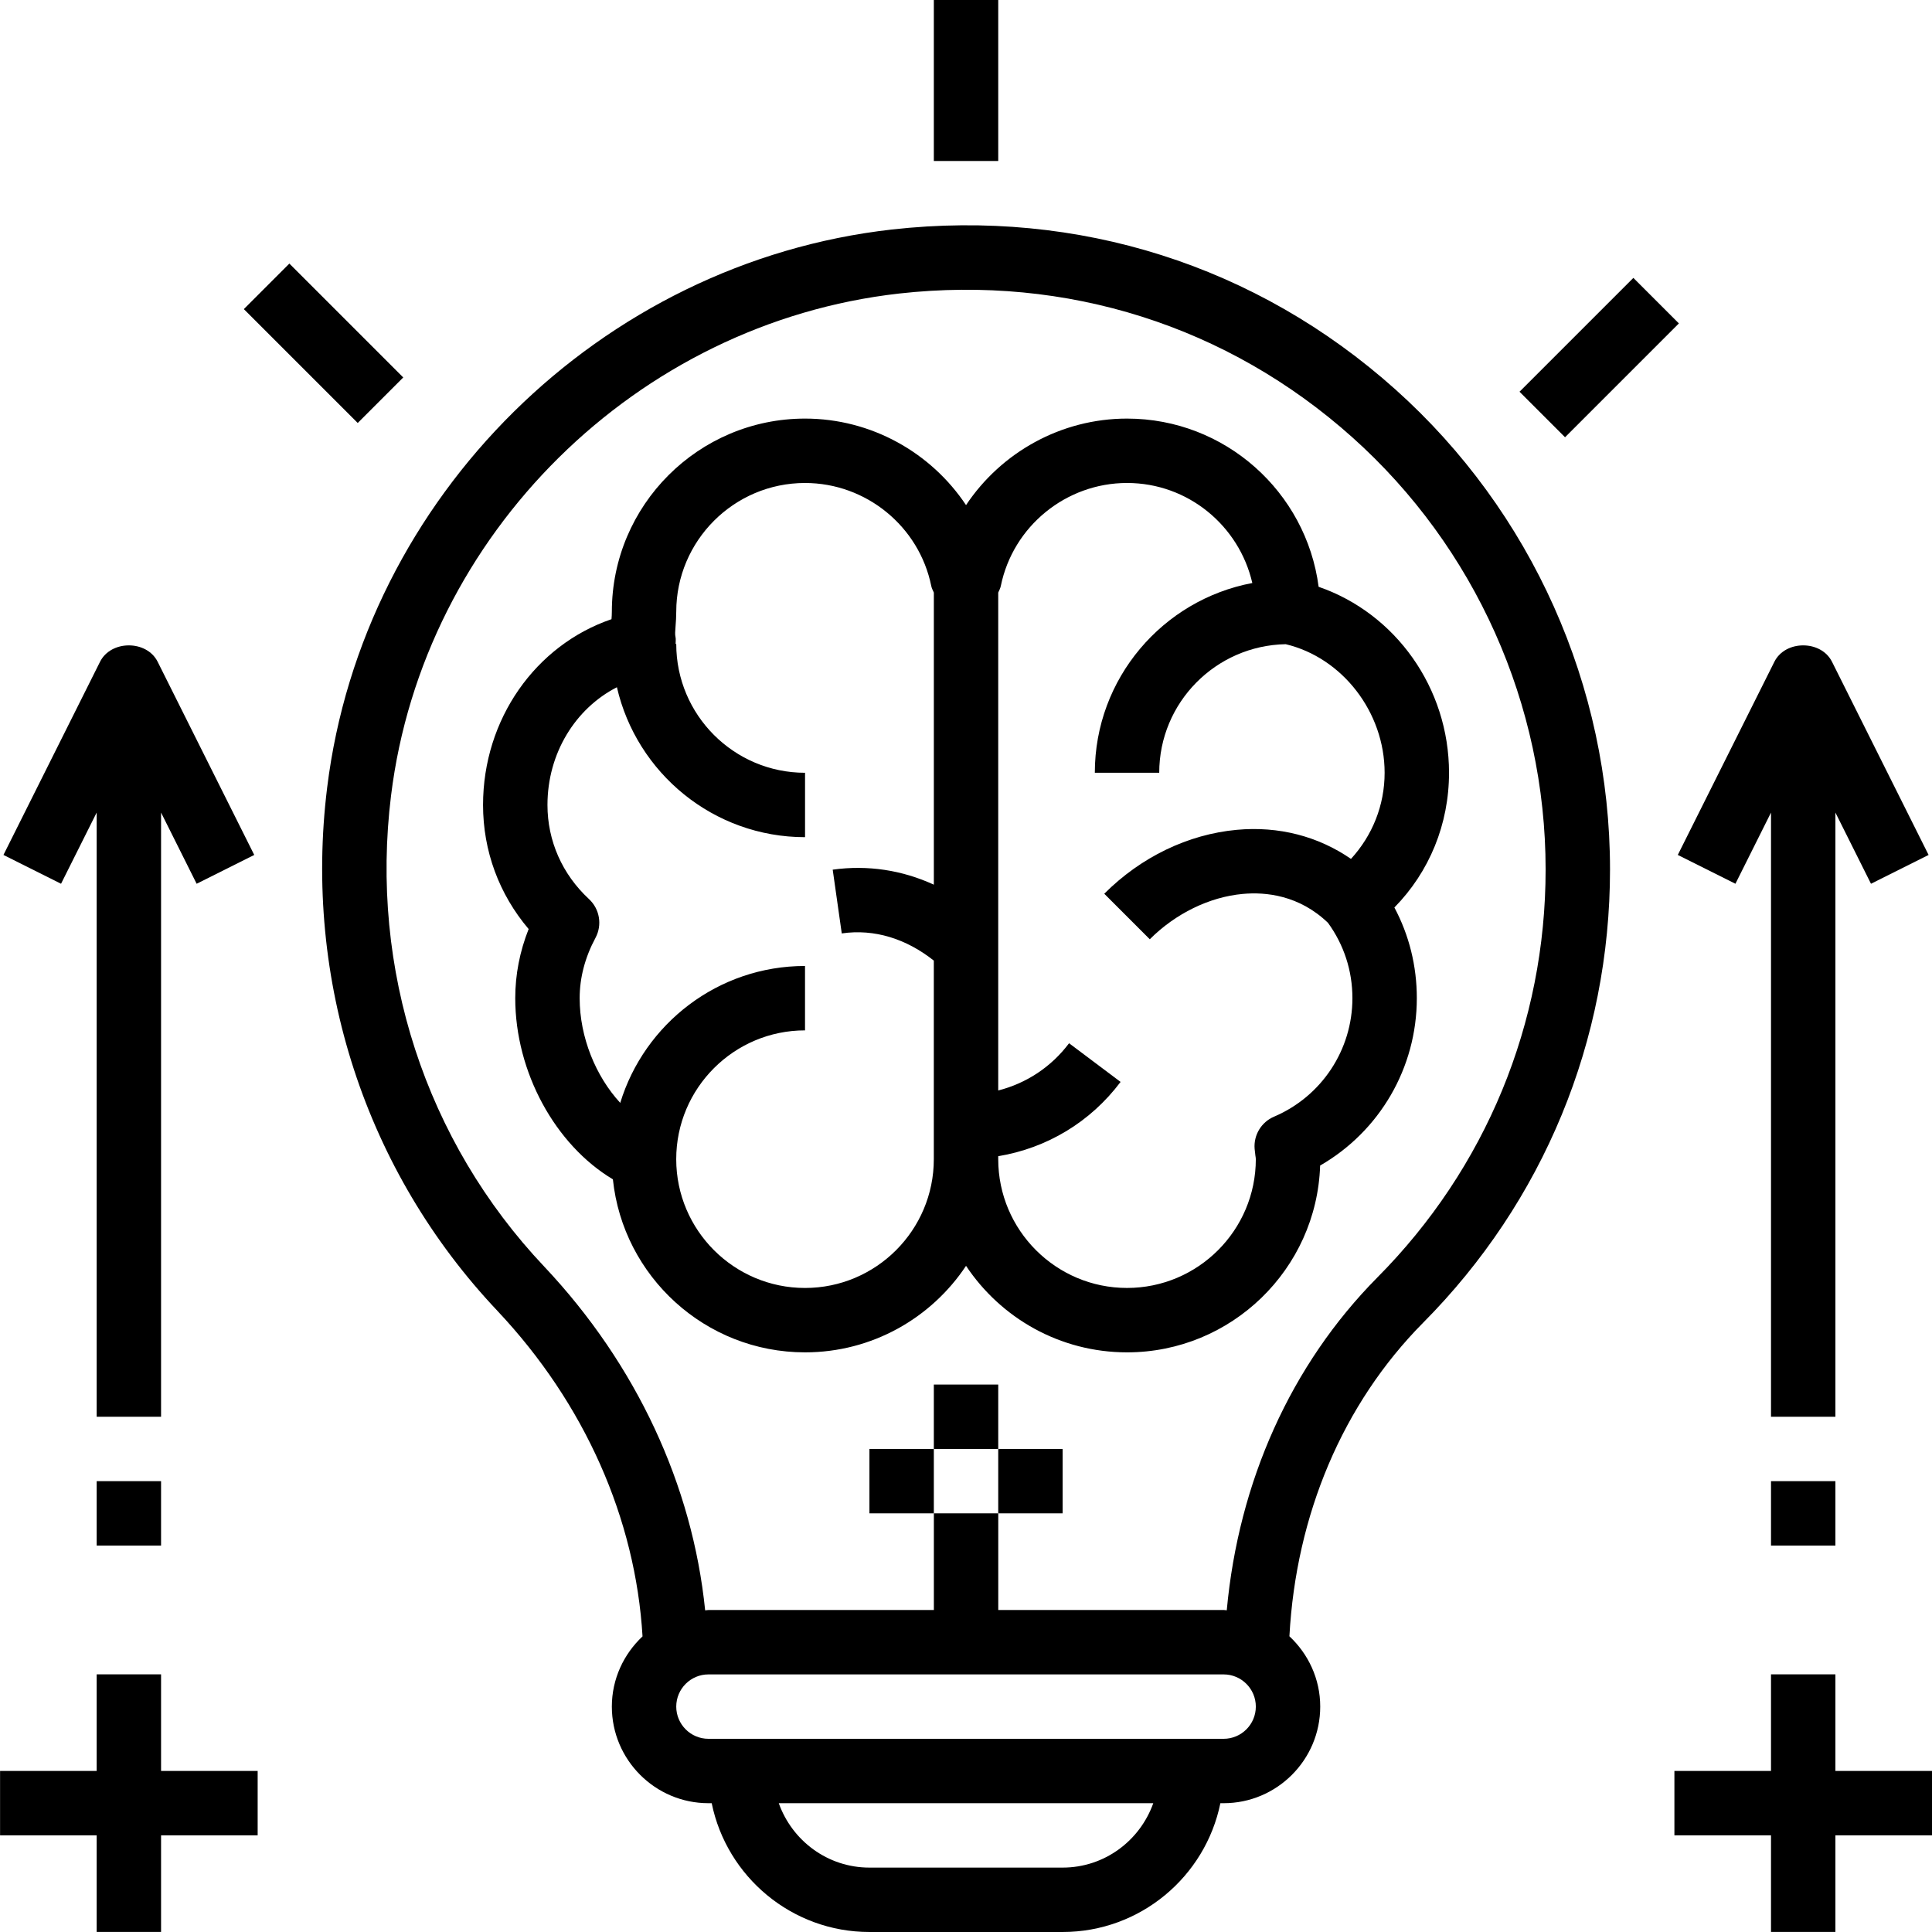 <svg height="480pt" viewBox="0 0 480 480.016" width="480pt" xmlns="http://www.w3.org/2000/svg"><path d="m123.625 325.742c21.648 22.992 34.262 51.562 36.008 80.824-4.664 4.387-7.625 10.562-7.625 17.449 0 13.23 10.77 24 24 24h.809c3.719 18.23 19.871 32 39.191 32h48c19.312 0 35.473-13.77 39.191-32h.809c13.23 0 24-10.77 24-24 0-6.902-2.969-13.086-7.656-17.473 1.633-30.184 13.258-57.727 33.168-77.848 29.984-30.16 46.488-70.176 46.488-112.68 0-45.473-19.449-88.953-53.359-119.289-34.383-30.758-78.77-44.887-125.062-39.703-72.41 8.16-131.426 66.473-140.312 138.648-5.93 47.969 9.52 95.375 42.352 130.07zm140.383 138.273h-48c-10.414 0-19.215-6.711-22.527-16h93.047c-3.305 9.297-12.102 16-22.52 16zm40-32h-128c-4.414 0-8-3.59-8-8 0-4.406 3.586-8 8-8h128c4.418 0 8 3.594 8 8 0 4.41-3.582 8-8 8zm-206.855-234.383c8-64.922 61.086-117.367 126.223-124.703 41.602-4.641 81.656 8.039 112.609 35.727 30.52 27.305 48.023 66.441 48.023 107.359 0 38.25-14.855 74.258-41.84 101.41-21.449 21.672-34.457 50.75-37.383 82.664-.266-.012-.504-.082-.77-.082h-56v-24.008h-16v24.016h-56c-.281 0-.543.074-.824.082-3.152-31.051-17.039-61.043-39.926-85.344-29.562-31.227-43.449-73.914-38.113-117.121zm0 0"/><path d="m152.266 293.008c2.52 24.129 22.965 42.992 47.742 42.992 16.68 0 31.391-8.543 40-21.496 8.609 12.953 23.32 21.496 40 21.496 25.938 0 47.137-20.68 47.977-46.414 14.758-8.496 24.023-24.258 24.023-41.586 0-7.992-1.91-15.664-5.574-22.527 8.703-8.863 13.574-20.719 13.574-33.473 0-21.098-13.305-39.617-32.398-46.207-3.059-23.547-23.234-41.793-47.602-41.793-16.422 0-31.297 8.426-40 21.496-8.703-13.07-23.574-21.496-40-21.496-26.473 0-48 21.527-48 48 0 .656-.039 1.266-.086 1.84-18.844 6.426-31.914 24.824-31.914 46.16 0 11.434 3.984 22.176 11.328 30.824-2.207 5.574-3.328 11.336-3.328 17.176 0 18.391 9.961 36.465 24.258 45.008zm95.742-5.742c12.062-2.008 22.871-8.441 30.398-18.457l-12.797-9.609c-4.457 5.938-10.648 9.961-17.602 11.738v-123.707c.238-.535.52-1.047.641-1.637 3.016-14.832 16.199-25.594 31.359-25.594 15.184 0 27.863 10.648 31.129 24.855-22.242 4.176-39.129 23.711-39.129 47.145h16c0-17.441 14.039-31.617 31.418-31.945 14.078 3.344 24.582 16.891 24.582 31.945 0 8.113-3.055 15.602-8.359 21.398-8.129-5.605-17.922-8.184-28.375-7.223-12.105 1.113-23.801 6.754-32.922 15.879l11.312 11.312c6.398-6.398 14.809-10.504 23.078-11.262 5.754-.539 14.066.328 21.195 7.176 3.949 5.438 6.07 11.879 6.07 18.719 0 12.84-7.641 24.398-19.465 29.441-3.168 1.344-5.109 4.566-4.832 8 .051.566.121 1.125.191 1.68.043.285.105.574.105.879 0 17.648-14.352 32-32 32-17.648 0-32-14.352-32-32zm-94.742-116.523c4.895 21.305 23.973 37.258 46.742 37.258v-16c-17.648 0-32-14.352-32-32h-.16c0-.586.098-1.16-.023-1.734-.145-.633-.098-1.336.016-2.738.082-1.113.168-2.254.168-3.527 0-17.648 14.352-32 32-32 15.16 0 28.344 10.762 31.359 25.594.121.59.402 1.102.641 1.637v72.57c-7.855-3.609-16.414-4.945-25.129-3.73l2.25 15.84c8.137-1.184 16.055 1.348 22.871 6.754v49.336c0 17.648-14.352 32-32 32-17.633 0-31.977-14.336-32-31.961 0-.016 0-.031 0-.039 0-17.648 14.352-32 32-32v-16c-21.609 0-39.902 14.352-45.91 34.016-6.082-6.602-10.082-16.312-10.082-26.016 0-5.07 1.32-10.113 3.93-14.984 1.719-3.207 1.055-7.168-1.617-9.641-6.648-6.168-10.312-14.473-10.312-23.375 0-12.848 6.938-23.977 17.258-29.258zm0 0"/><path d="m24.008 480h16v-24h24v-16h-24v-24h-16v24h-24v16h24zm0 0"/><path d="m24.008 368h16v16h-16zm0 0"/><path d="m431.168 219.574 8.84-17.688v150.113h16v-150.113l8.84 17.688 14.312-7.16-24-48c-2.719-5.422-11.594-5.422-14.312 0l-24 48zm0 0"/><path d="m24.008 201.887v150.113h16v-150.113l8.84 17.688 14.312-7.16-24-48c-2.719-5.422-11.594-5.422-14.312 0l-24 48 14.312 7.16zm0 0"/><path d="m456.008 416h-16v24h-24v16h24v24h16v-24h24v-16h-24zm0 0"/><path d="m440.008 368h16v16h-16zm0 0"/><path d="m232.008 0h16v40h-16zm0 0"/><path d="m216.008 360h16v16h-16zm0 0"/><path d="m248.008 360h16v16h-16zm0 0"/><path d="m232.008 344h16v16h-16zm0 0"/><path d="m60.574 76.801 11.312-11.316 28.293 28.293-11.312 11.312zm0 0"/><path d="m377.523 97.328 28.285-28.285 11.312 11.312-28.285 28.285zm0 0"/></svg>